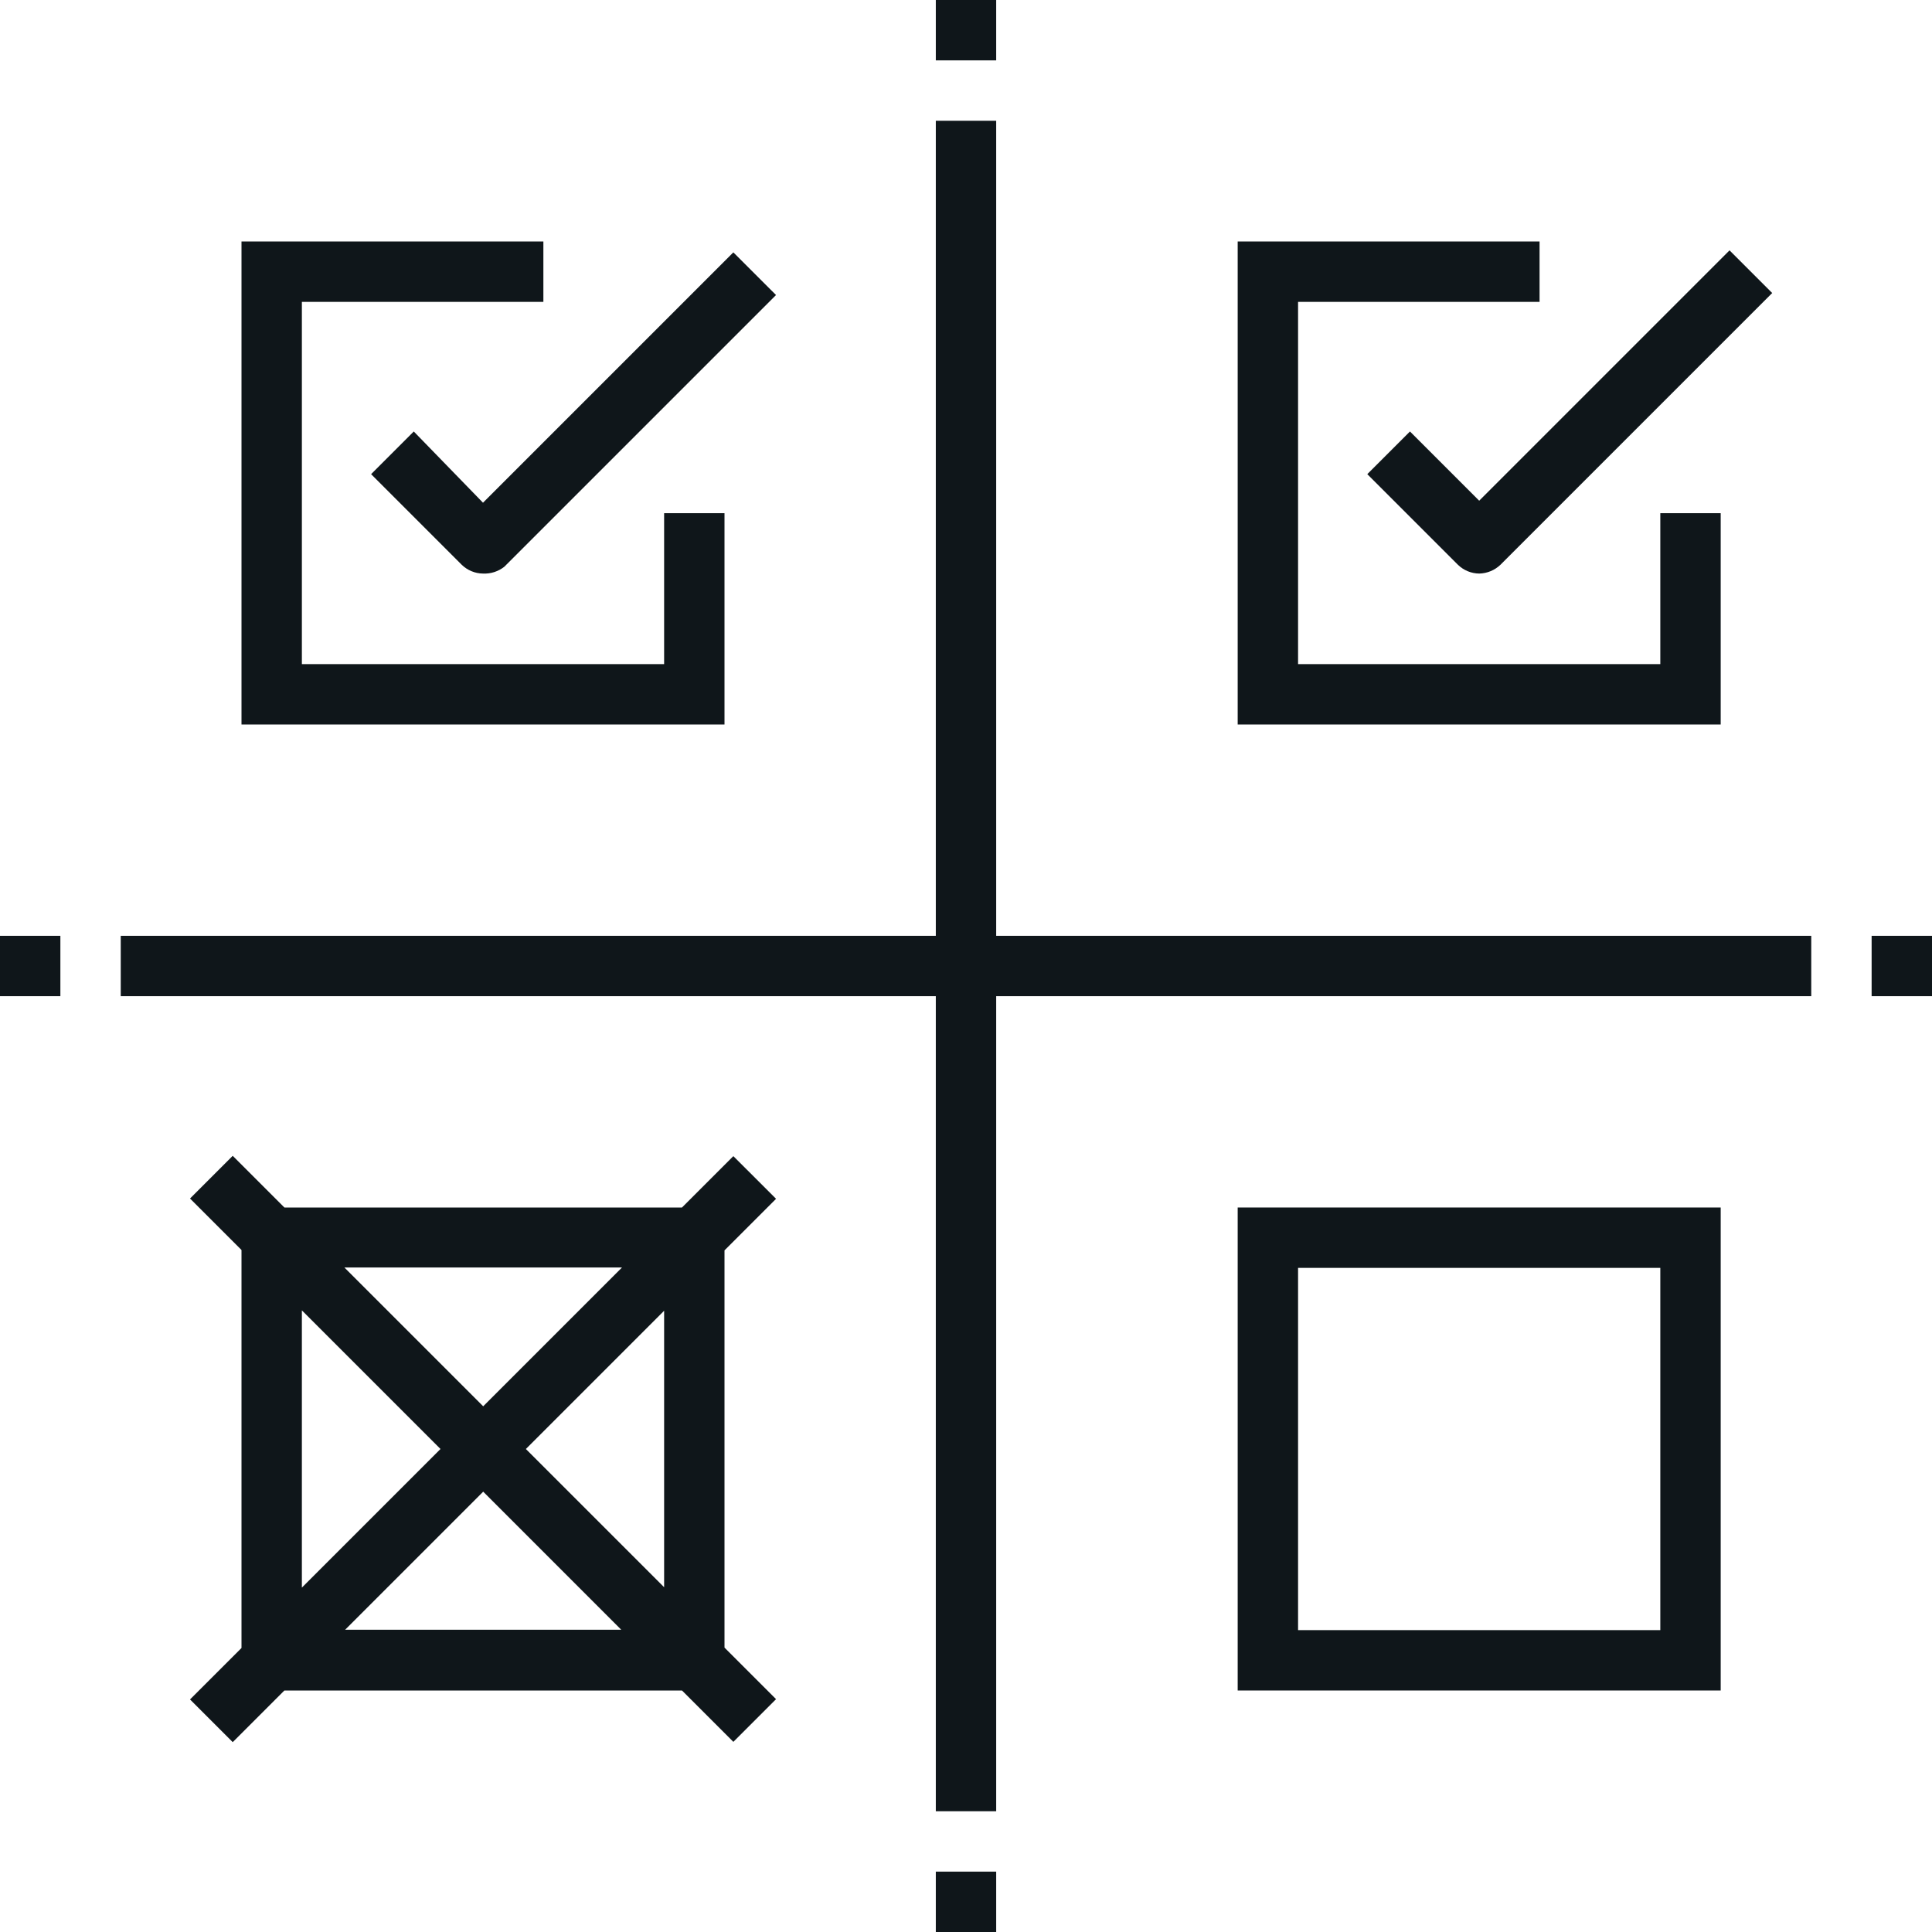 <svg width="48" height="48" viewBox="0 0 48 48" fill="none" xmlns="http://www.w3.org/2000/svg">
<g clip-path="url(#clip0_1272_29232)">
<path d="M24.75 0H23.25V1.5H24.75V0Z" fill="#0F161A"/>
<path d="M23.25 3H24.75V23.25H45V24.75H24.75V45H23.25V24.75H3V23.25H23.25V3Z" fill="#0F161A"/>
<path d="M12 14.25C11.802 14.248 11.612 14.169 11.47 14.03L9.22 11.78L10.28 10.72L12 12.49L18.22 6.27L19.28 7.33L12.53 14.08C12.38 14.199 12.191 14.259 12 14.25Z" fill="#0F161A"/>
<path d="M6 18H18V12.75H16.5V16.5H7.5V7.5H13.5V6H6V18Z" fill="#0F161A"/>
<path d="M36.75 14.25C36.552 14.248 36.362 14.169 36.22 14.03L33.97 11.78L35.03 10.72L36.75 12.44L42.97 6.22L44.03 7.28L37.28 14.03C37.137 14.167 36.948 14.246 36.75 14.25Z" fill="#0F161A"/>
<path d="M30.75 18H42.75V12.75H41.25V16.5H32.25V7.5H38.25V6H30.75V18Z" fill="#0F161A"/>
<path fill-rule="evenodd" clip-rule="evenodd" d="M5.782 43.283L7.065 42H16.944L18.22 43.276L19.281 42.215L18 40.934V31.065L19.281 29.784L18.22 28.724L16.944 30H7.066L5.782 28.716L4.721 29.777L6 31.056V40.944L4.721 42.222L5.782 43.283ZM7.5 39.444L10.944 36L7.5 32.556V39.444ZM12.005 34.939L8.556 31.49H15.454L12.005 34.939ZM12.005 37.06L8.575 40.49H15.434L12.005 37.06ZM16.5 39.434L13.065 36L16.5 32.565V39.434Z" fill="#0F161A"/>
<path fill-rule="evenodd" clip-rule="evenodd" d="M30.75 30V42H42.75V30H30.75ZM41.25 31.5V40.5H32.25V31.5H41.25Z" fill="#0F161A"/>
<path d="M48 23.25H46.5V24.75H48V23.25Z" fill="#0F161A"/>
<path d="M0 23.25H1.5V24.75H0V23.25Z" fill="#0F161A"/>
<path d="M23.25 46.5H24.75V48H23.25V46.5Z" fill="#0F161A"/>
</g>
<defs>
<clipPath id="clip0_1272_29232">
<rect width="48" height="48" fill="white"/>
</clipPath>
</defs>
</svg>

